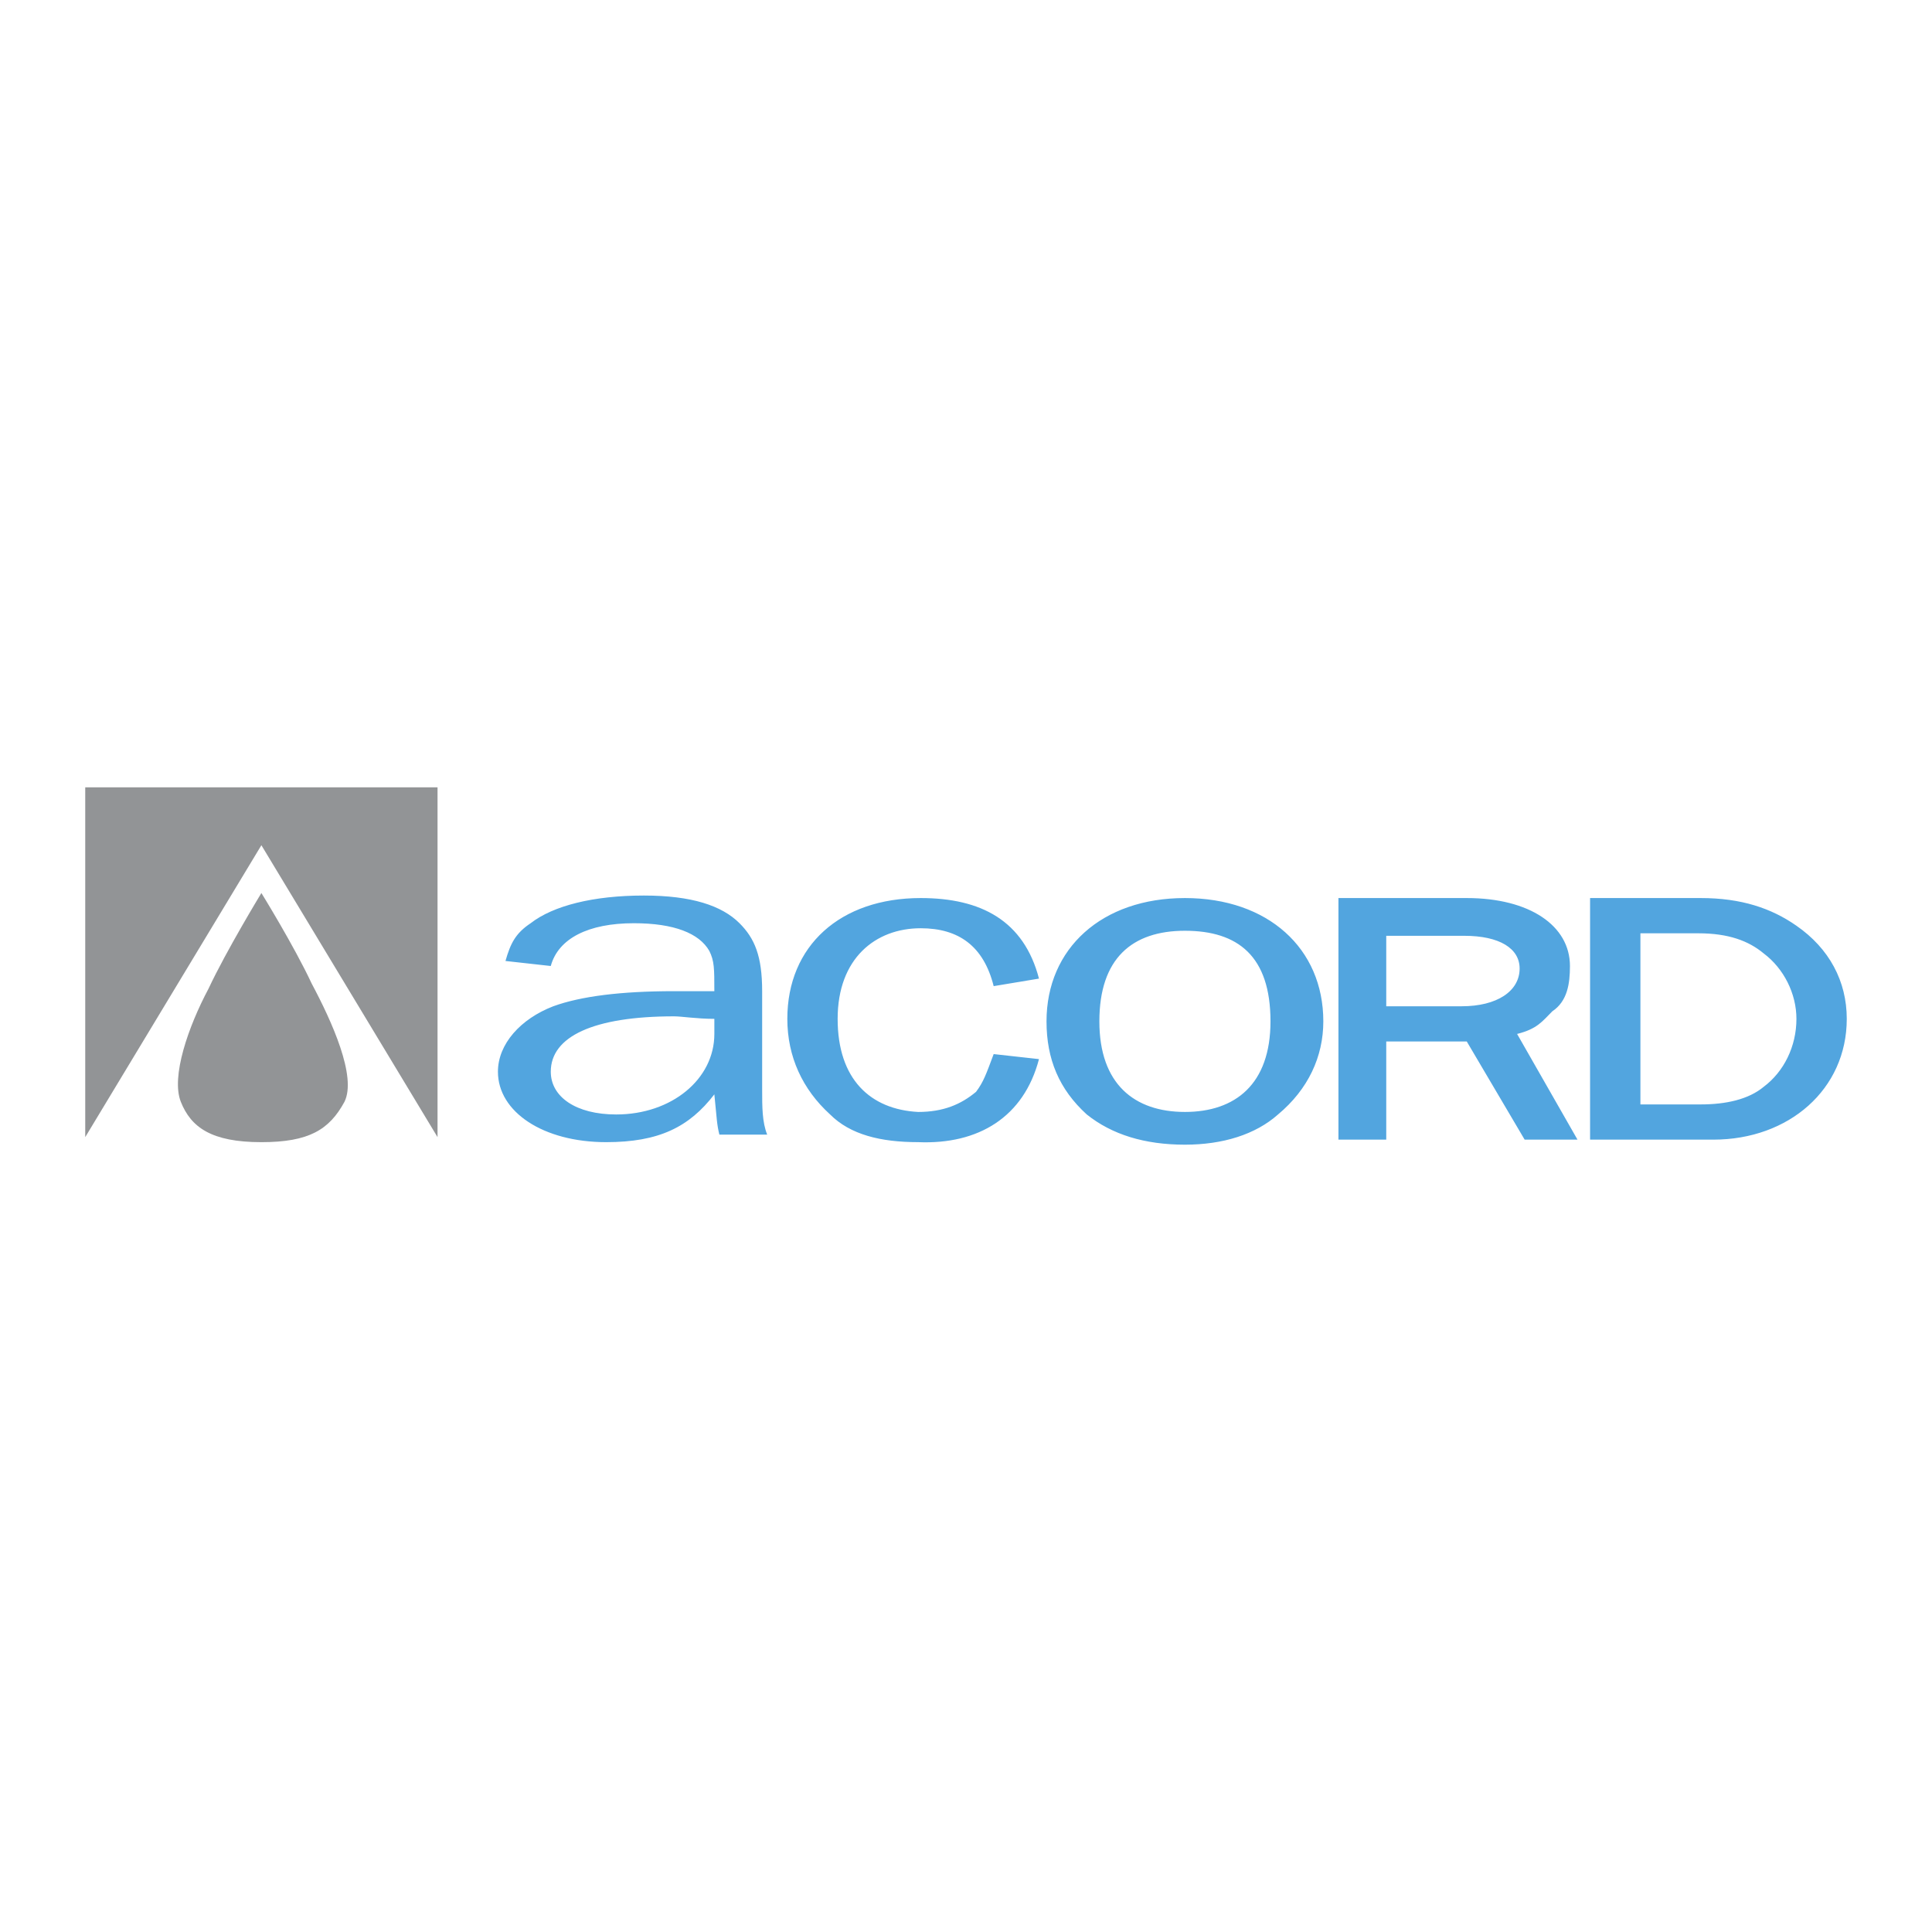 <svg xmlns="http://www.w3.org/2000/svg" width="2500" height="2500" viewBox="0 0 192.756 192.756"><path fill="#fff" d="M0 192.756h192.756V0H0v192.756z"/><path d="M26.079 89.097s-3.515 5.775-5.273 9.542c-2.009 3.766-3.766 8.787-2.762 11.297 1.005 2.512 3.013 4.018 8.035 4.018 4.77 0 6.778-1.256 8.285-4.018 1.255-2.51-1.256-8.033-3.264-11.799-1.758-3.767-5.021-9.04-5.021-9.04z" fill-rule="evenodd" clip-rule="evenodd" fill="#929496"/><path fill-rule="evenodd" clip-rule="evenodd" fill="#929496" d="M8.504 113.451V78.552h35.149v34.899L26.079 84.327 8.504 113.451z"/><path d="M71.773 113.199c-.251-1.004-.251-1.506-.502-4.016-2.511 3.264-5.524 4.77-10.796 4.77-6.277 0-10.796-3.014-10.796-7.029 0-2.762 2.26-5.273 5.524-6.529 2.761-1.004 6.778-1.506 12.051-1.506h4.017c0-2.26 0-3.013-.502-4.017-1.005-1.758-3.515-2.762-7.532-2.762-4.519 0-7.532 1.507-8.286 4.268l-4.519-.502c.502-1.757 1.004-2.762 2.511-3.766 2.26-1.757 6.277-2.762 11.298-2.762 4.77 0 7.783 1.005 9.541 2.762 1.506 1.507 2.259 3.264 2.259 6.779v9.791c0 1.758 0 3.266.502 4.52h-4.77v-.001zM67.254 101.4c-8.034 0-12.303 2.008-12.303 5.523 0 2.51 2.511 4.268 6.528 4.268 5.524 0 9.792-3.516 9.792-8.035v-1.506c-1.757 0-3.264-.25-4.017-.25zM103.659 105.668c-1.508 5.773-6.026 8.537-12.052 8.285-3.765 0-6.778-.754-8.787-2.762-2.762-2.512-4.268-5.773-4.268-9.541 0-7.28 5.272-12.051 13.307-12.051 6.025 0 10.292 2.26 11.8 8.036l-4.52.752c-1.005-4.017-3.515-5.775-7.281-5.775-4.52 0-8.286 3.013-8.286 9.039s3.264 9.039 8.034 9.289c2.511 0 4.269-.752 5.775-2.008.753-1.004 1.004-1.758 1.758-3.766l4.52.502zM132.028 101.902c0 3.516-1.506 6.777-4.519 9.289-2.259 2.008-5.522 3.014-9.289 3.014-4.017 0-7.281-1.006-9.792-3.014-2.762-2.512-4.017-5.523-4.017-9.289 0-7.282 5.523-12.303 13.809-12.303s13.808 5.022 13.808 12.303zm-22.344 0c0 6.275 3.515 9.037 8.537 9.037 5.021 0 8.536-2.762 8.536-9.037 0-6.528-3.265-9.04-8.536-9.04-5.273.001-8.537 2.763-8.537 9.04zM152.114 113.701l-5.774-9.791h-8.034v9.791h-4.77V89.599h12.804c6.276 0 10.294 2.762 10.294 6.779 0 1.759-.251 3.515-1.757 4.519-1.005 1.006-1.507 1.758-3.516 2.26l6.026 10.545h-5.273v-.001zm-6.276-13.306c3.515 0 5.775-1.506 5.775-3.766 0-2.008-2.01-3.264-5.524-3.264h-7.783v7.03h7.532zM158.643 89.599h11.047c4.018 0 7.03 1.005 9.541 2.762 3.264 2.26 5.021 5.524 5.021 9.29 0 7.029-5.775 12.051-13.308 12.051h-12.302V89.599h.001zm11.046 20.589c2.511 0 4.771-.502 6.276-1.758 2.009-1.506 3.265-4.018 3.265-6.779 0-2.51-1.256-5.021-3.265-6.527-1.506-1.256-3.516-2.009-6.527-2.009h-5.774v17.074h6.025v-.001z" fill-rule="evenodd" clip-rule="evenodd" fill="#52a5df"/></svg>